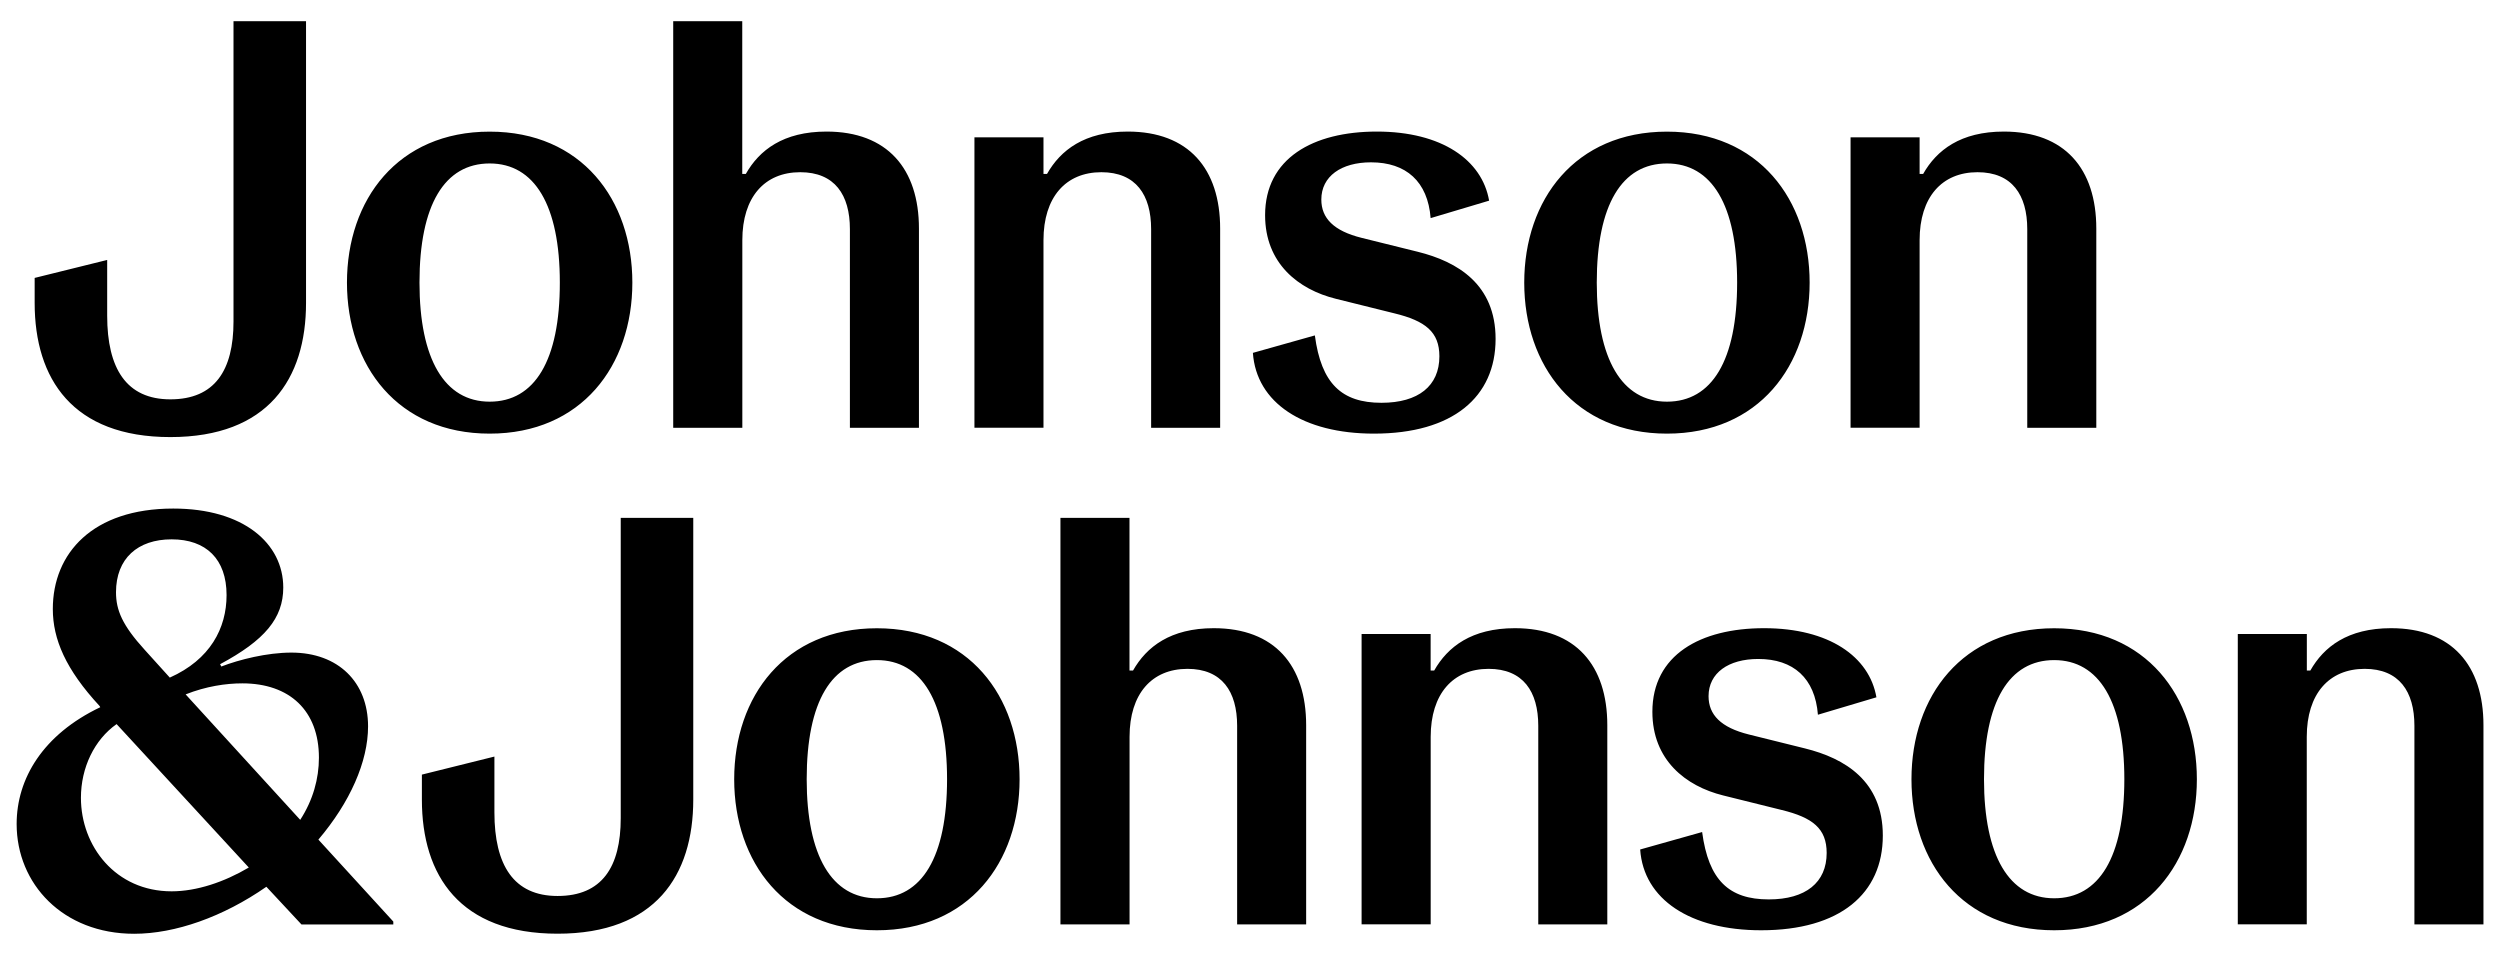<svg xmlns="http://www.w3.org/2000/svg" width="102" height="39" viewBox="0 0 102 39" fill="none"><g clip-path="url(#clip0_1935_8054)"><path d="M78.32 17.454V9.8C78.32 8.046 79.227 7.026 80.682 7.026C82.091 7.026 82.712 7.952 82.712 9.348V17.454H85.529V9.326C85.529 6.886 84.24 5.368 81.758 5.368C79.993 5.368 79.015 6.125 78.464 7.097H78.32V5.603H75.503V17.451H78.32V17.454ZM68.011 16.388C66.175 16.388 65.148 14.659 65.148 11.529C65.148 8.352 66.175 6.669 68.011 6.669C69.847 6.669 70.875 8.377 70.875 11.529C70.875 14.705 69.847 16.388 68.011 16.388ZM68.011 17.692C71.757 17.692 73.833 14.919 73.833 11.531C73.833 8.144 71.757 5.371 68.011 5.371C64.266 5.371 62.189 8.144 62.189 11.531C62.189 14.919 64.266 17.692 68.011 17.692ZM56.056 17.692C59.277 17.692 61.02 16.198 61.02 13.828C61.02 11.602 59.471 10.676 57.847 10.273L55.556 9.705C54.411 9.421 53.91 8.899 53.91 8.141C53.91 7.194 54.722 6.623 55.937 6.623C57.37 6.623 58.253 7.405 58.37 8.899L60.756 8.187C60.47 6.529 58.825 5.368 56.174 5.368C53.572 5.368 51.616 6.458 51.616 8.78C51.616 10.747 52.976 11.813 54.504 12.191L56.89 12.784C58.155 13.092 58.727 13.542 58.727 14.537C58.727 15.747 57.868 16.434 56.364 16.434C54.741 16.434 53.907 15.652 53.646 13.685L51.118 14.397C51.259 16.434 53.169 17.692 56.056 17.692ZM42.574 17.454V9.8C42.574 8.046 43.481 7.026 44.936 7.026C46.344 7.026 46.966 7.952 46.966 9.348V17.454H49.782V9.326C49.782 6.886 48.494 5.368 46.012 5.368C44.247 5.368 43.269 6.125 42.718 7.097H42.574V5.603H39.757V17.451H42.574V17.454ZM30.287 17.454V9.8C30.287 8.046 31.194 7.026 32.649 7.026C34.058 7.026 34.676 7.952 34.676 9.348V17.454H37.493V9.326C37.493 6.886 36.204 5.368 33.722 5.368C31.957 5.368 30.979 6.125 30.429 7.097H30.284V0.866H27.467V17.454H30.287ZM19.978 16.388C18.139 16.388 17.115 14.659 17.115 11.529C17.115 8.352 18.142 6.669 19.978 6.669C21.814 6.669 22.841 8.377 22.841 11.529C22.844 14.705 21.817 16.388 19.978 16.388ZM19.978 17.692C23.724 17.692 25.8 14.919 25.8 11.531C25.8 8.144 23.724 5.371 19.978 5.371C16.232 5.371 14.156 8.144 14.156 11.531C14.156 14.919 16.232 17.692 19.978 17.692ZM6.95 17.833C10.936 17.833 12.486 15.463 12.486 12.359V0.866H9.527V13.117C9.527 15.108 8.765 16.293 6.95 16.293C5.16 16.293 4.373 15.038 4.373 12.881V10.606L1.414 11.339V12.359C1.414 15.463 2.967 17.833 6.95 17.833ZM94.116 37.716V30.062C94.116 28.309 95.023 27.289 96.478 27.289C97.887 27.289 98.508 28.214 98.508 29.61V37.716H101.325V29.589C101.325 27.148 100.036 25.63 97.554 25.63C95.789 25.63 94.811 26.388 94.261 27.359H94.119V25.866H91.302V37.714H94.116V37.716ZM83.81 36.65C81.974 36.65 80.947 34.922 80.947 31.791C80.947 28.615 81.974 26.932 83.81 26.932C85.646 26.932 86.673 28.639 86.673 31.791C86.673 34.967 85.646 36.65 83.81 36.65ZM83.81 37.955C87.556 37.955 89.632 35.181 89.632 31.794C89.632 28.404 87.556 25.633 83.81 25.633C80.064 25.633 77.988 28.406 77.988 31.794C77.988 35.181 80.064 37.955 83.81 37.955ZM71.855 37.955C75.075 37.955 76.819 36.461 76.819 34.091C76.819 31.864 75.269 30.939 73.645 30.536L71.354 29.967C70.21 29.683 69.709 29.161 69.709 28.404C69.709 27.457 70.521 26.886 71.738 26.886C73.171 26.886 74.054 27.668 74.171 29.161L76.558 28.45C76.271 26.791 74.626 25.63 71.975 25.63C69.374 25.63 67.417 26.721 67.417 29.042C67.417 31.009 68.777 32.075 70.305 32.454L72.692 33.047C73.956 33.355 74.528 33.804 74.528 34.8C74.528 36.009 73.67 36.696 72.166 36.696C70.542 36.696 69.709 35.914 69.447 33.947L66.919 34.659C67.058 36.696 68.968 37.955 71.855 37.955ZM58.372 37.716V30.062C58.372 28.309 59.28 27.289 60.734 27.289C62.143 27.289 62.761 28.214 62.761 29.61V37.716H65.578V29.589C65.578 27.148 64.29 25.63 61.808 25.63C60.043 25.63 59.065 26.388 58.514 27.359H58.37V25.866H55.553V37.714H58.372V37.716ZM46.086 37.716V30.062C46.086 28.309 46.993 27.289 48.448 27.289C49.856 27.289 50.475 28.214 50.475 29.61V37.716H53.291V29.589C53.291 27.148 52.003 25.63 49.521 25.63C47.756 25.63 46.778 26.388 46.227 27.359H46.083V21.128H43.266V37.716H46.086ZM35.777 36.65C33.94 36.65 32.913 34.922 32.913 31.791C32.913 28.615 33.94 26.932 35.777 26.932C37.613 26.932 38.64 28.639 38.64 31.791C38.64 34.967 37.616 36.65 35.777 36.65ZM35.777 37.955C39.523 37.955 41.599 35.181 41.599 31.794C41.599 28.404 39.523 25.633 35.777 25.633C32.031 25.633 29.955 28.406 29.955 31.794C29.955 35.181 32.031 37.955 35.777 37.955ZM22.749 38.095C26.735 38.095 28.285 35.725 28.285 32.622V21.128H25.326V33.379C25.326 35.371 24.563 36.556 22.749 36.556C20.959 36.556 20.172 35.3 20.172 33.144V30.868L17.213 31.604V32.624C17.213 35.725 18.763 38.095 22.749 38.095ZM7.002 36.366C4.711 36.366 3.302 34.518 3.302 32.551C3.302 31.32 3.85 30.181 4.757 29.543L10.151 35.395C9.149 35.987 8.026 36.366 7.002 36.366ZM9.887 27.881C11.819 27.881 13.012 28.996 13.012 30.914C13.012 31.767 12.772 32.643 12.249 33.45L7.574 28.331C8.408 28 9.22 27.881 9.887 27.881ZM7.002 22.005C8.41 22.005 9.244 22.811 9.244 24.28C9.244 25.63 8.577 26.91 6.928 27.646L5.901 26.51C4.994 25.514 4.733 24.897 4.733 24.164C4.733 22.787 5.618 22.005 7.002 22.005ZM12.99 34.256C14.279 32.738 15.017 31.079 15.017 29.635C15.017 27.833 13.799 26.626 11.892 26.626C10.89 26.626 9.767 26.91 9.029 27.194L8.98 27.099C10.794 26.128 11.557 25.227 11.557 23.972C11.557 22.17 9.933 20.749 7.07 20.749C3.776 20.749 2.155 22.573 2.155 24.848C2.155 26.079 2.681 27.313 4.065 28.807L4.09 28.855C1.752 29.97 0.679 31.769 0.679 33.62C0.679 36.06 2.564 38.098 5.474 38.098C7.144 38.098 9.1 37.411 10.868 36.18L12.301 37.719H16.047V37.6L12.99 34.256Z" fill="black"></path></g><defs><clipPath id="clip0_1935_8054"><rect width="102" height="39" fill="white"></rect></clipPath></defs></svg>